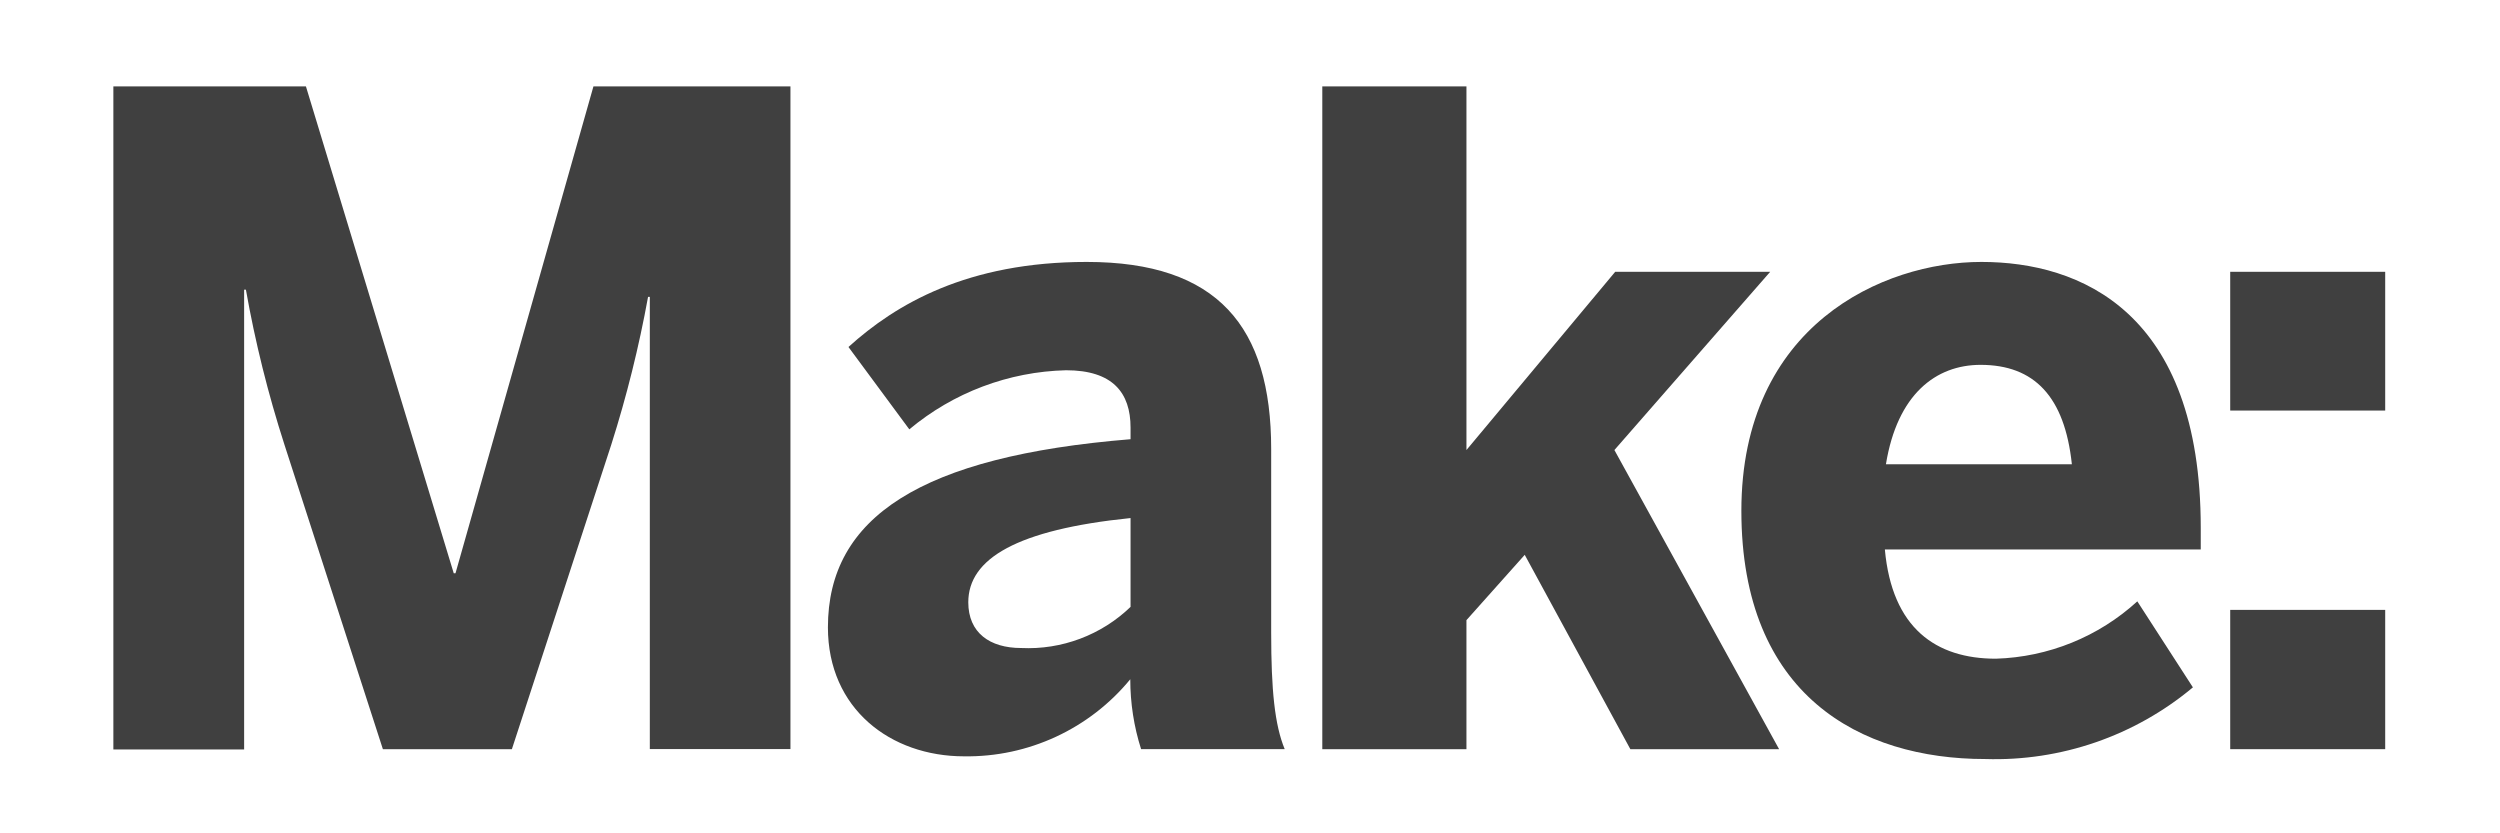 <?xml version="1.0" encoding="UTF-8" standalone="no"?><!DOCTYPE svg PUBLIC "-//W3C//DTD SVG 1.1//EN" "http://www.w3.org/Graphics/SVG/1.1/DTD/svg11.dtd"><svg width="100%" height="100%" viewBox="0 0 150 50" version="1.1" xmlns="http://www.w3.org/2000/svg" xmlns:xlink="http://www.w3.org/1999/xlink" xml:space="preserve" xmlns:serif="http://www.serif.com/" style="fill-rule:evenodd;clip-rule:evenodd;stroke-linejoin:round;stroke-miterlimit:2;"><path d="M6.802,5.185l11.554,-0l8.868,29.209l0.106,-0l8.276,-29.209l11.821,-0l0,39.757l-8.438,-0l0,-27.132l-0.105,-0c-0.546,3 -1.283,5.962 -2.207,8.868l-5.964,18.272l-7.74,-0l-5.907,-18.272c-0.981,-3.044 -1.754,-6.15 -2.312,-9.299l-0.106,0l0,27.587l-7.846,-0l0,-39.781Z" style="fill:#404040;fill-rule:nonzero;"/><path d="M49.675,37.639c-0,-6.612 5.59,-10.263 18.158,-11.286l0,-0.698c0,-2.093 -1.071,-3.44 -3.87,-3.44c-3.445,0.085 -6.761,1.336 -9.404,3.546l-3.651,-4.941c2.848,-2.58 7.148,-5.104 14.296,-5.104c7.846,0 11.067,3.87 11.067,11.229l0,11.019c0,3.44 0.211,5.533 0.812,6.986l-8.617,-0c-0.432,-1.357 -0.65,-2.772 -0.649,-4.195c-2.445,2.978 -6.12,4.682 -9.972,4.625c-4.405,-0 -8.17,-2.848 -8.17,-7.741Zm18.158,-1.233l0,-5.323c-6.823,0.698 -9.736,2.435 -9.736,5.055c-0,1.826 1.29,2.743 3.172,2.743c2.437,0.116 4.817,-0.78 6.572,-2.475l-0.008,0Z" style="fill:#404040;fill-rule:nonzero;"/><path d="M79.338,5.185l8.649,-0l0,21.817l8.925,-10.694l9.299,0l-9.347,10.694l9.882,17.948l-8.925,-0l-6.337,-11.66l-3.497,3.919l0,7.741l-8.649,-0l0,-39.765Z" style="fill:#404040;fill-rule:nonzero;"/><path d="M104.482,30.653c0,-11.123 8.487,-14.937 14.402,-14.937c5.915,0 13.161,2.97 13.161,15.952l-0,1.298l-18.954,-0c0.43,4.73 3.067,6.556 6.661,6.556c3.149,-0.095 6.162,-1.316 8.487,-3.441l3.335,5.161c-3.485,2.914 -7.923,4.445 -12.463,4.3c-7.489,-0 -14.629,-3.822 -14.629,-14.889Zm19.83,-2.799c-0.43,-4.057 -2.255,-5.963 -5.476,-5.963c-2.686,-0 -4.998,1.768 -5.68,5.963l11.156,0Z" style="fill:#404040;fill-rule:nonzero;"/><path d="M133.813,16.308l9.299,0l-0,8.325l-9.299,0l0,-8.325Zm0,20.285l9.299,-0l-0,8.357l-9.299,-0l0,-8.357Z" style="fill:#404040;fill-rule:nonzero;"/></svg>